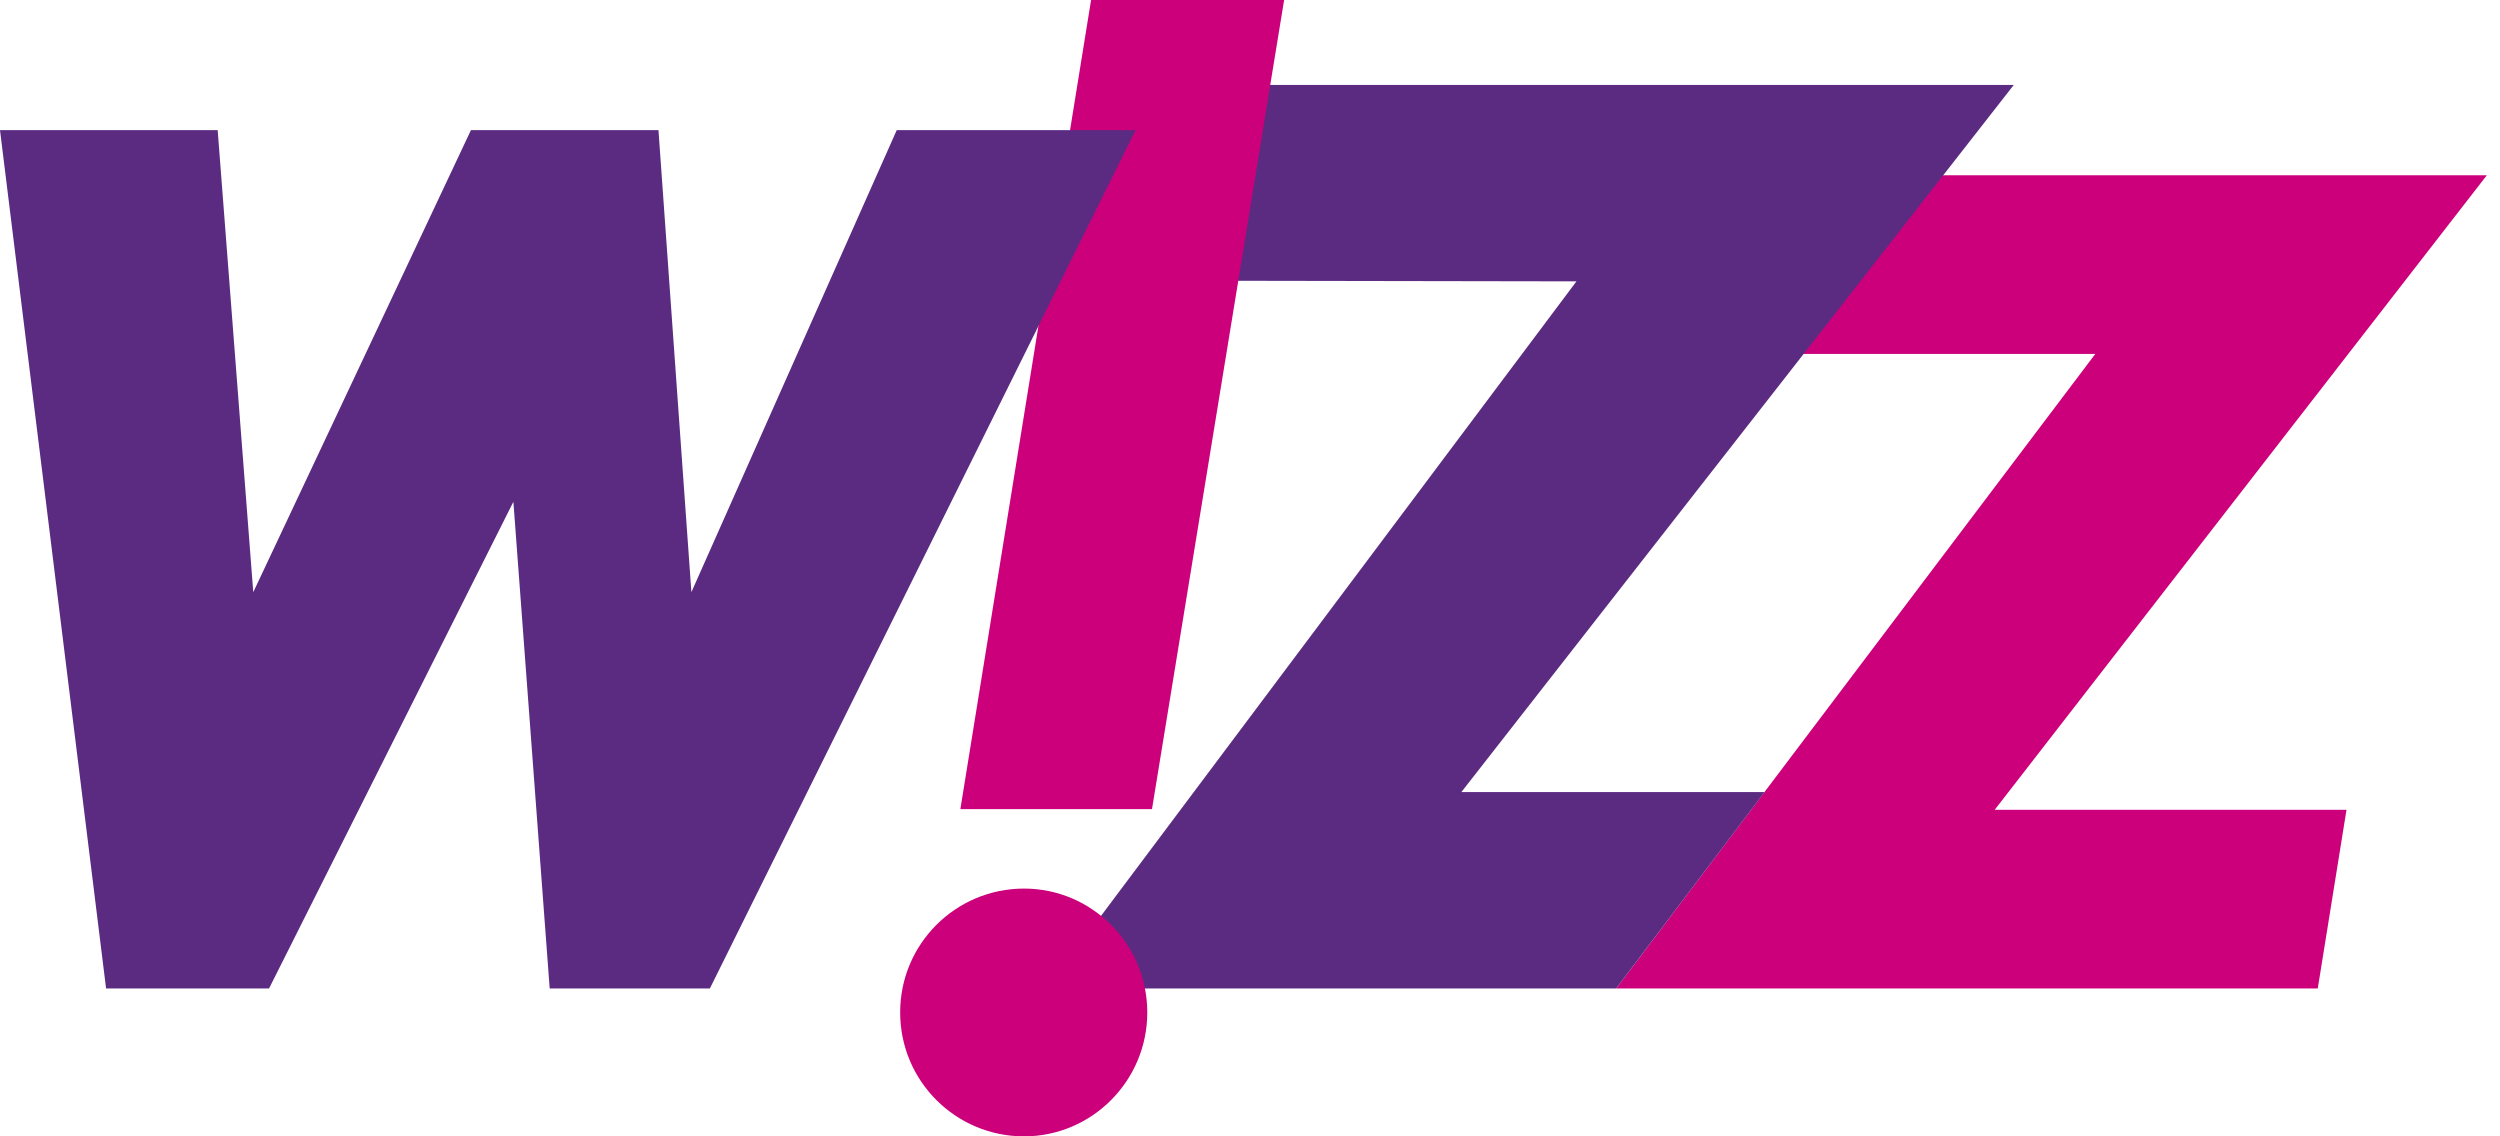 <svg width="88" height="40" viewBox="0 0 88 40" fill="none" xmlns="http://www.w3.org/2000/svg">
<path d="M62.598 6.17H87.536L70.213 28.505H82.597L81.585 34.795H56.888L73.754 12.459H62.598V6.17Z" fill="#CC007B"/>
<path d="M43.755 2.99H70.885L51.441 27.88H62.114L56.888 34.795H36.84L55.491 9.904L42.093 9.881L43.755 2.99Z" fill="#5B2B82"/>
<path d="M40.55 28.481H33.805L38.406 0H45.201L40.55 28.481Z" fill="#CC007B"/>
<path d="M36.047 31.278C38.431 31.278 40.384 33.229 40.384 35.639C40.384 38.049 38.431 40 36.047 40C33.637 40 31.686 38.049 31.686 35.639C31.684 33.229 33.637 31.278 36.047 31.278Z" fill="#CC007B"/>
<path d="M0 4.581L3.734 34.795H9.47L18.071 17.663L19.349 34.795H24.987L39.973 4.581H31.565L24.337 20.844L23.178 4.581H16.577L8.915 20.844L7.662 4.581H0Z" fill="#5B2B82"/>
</svg>
